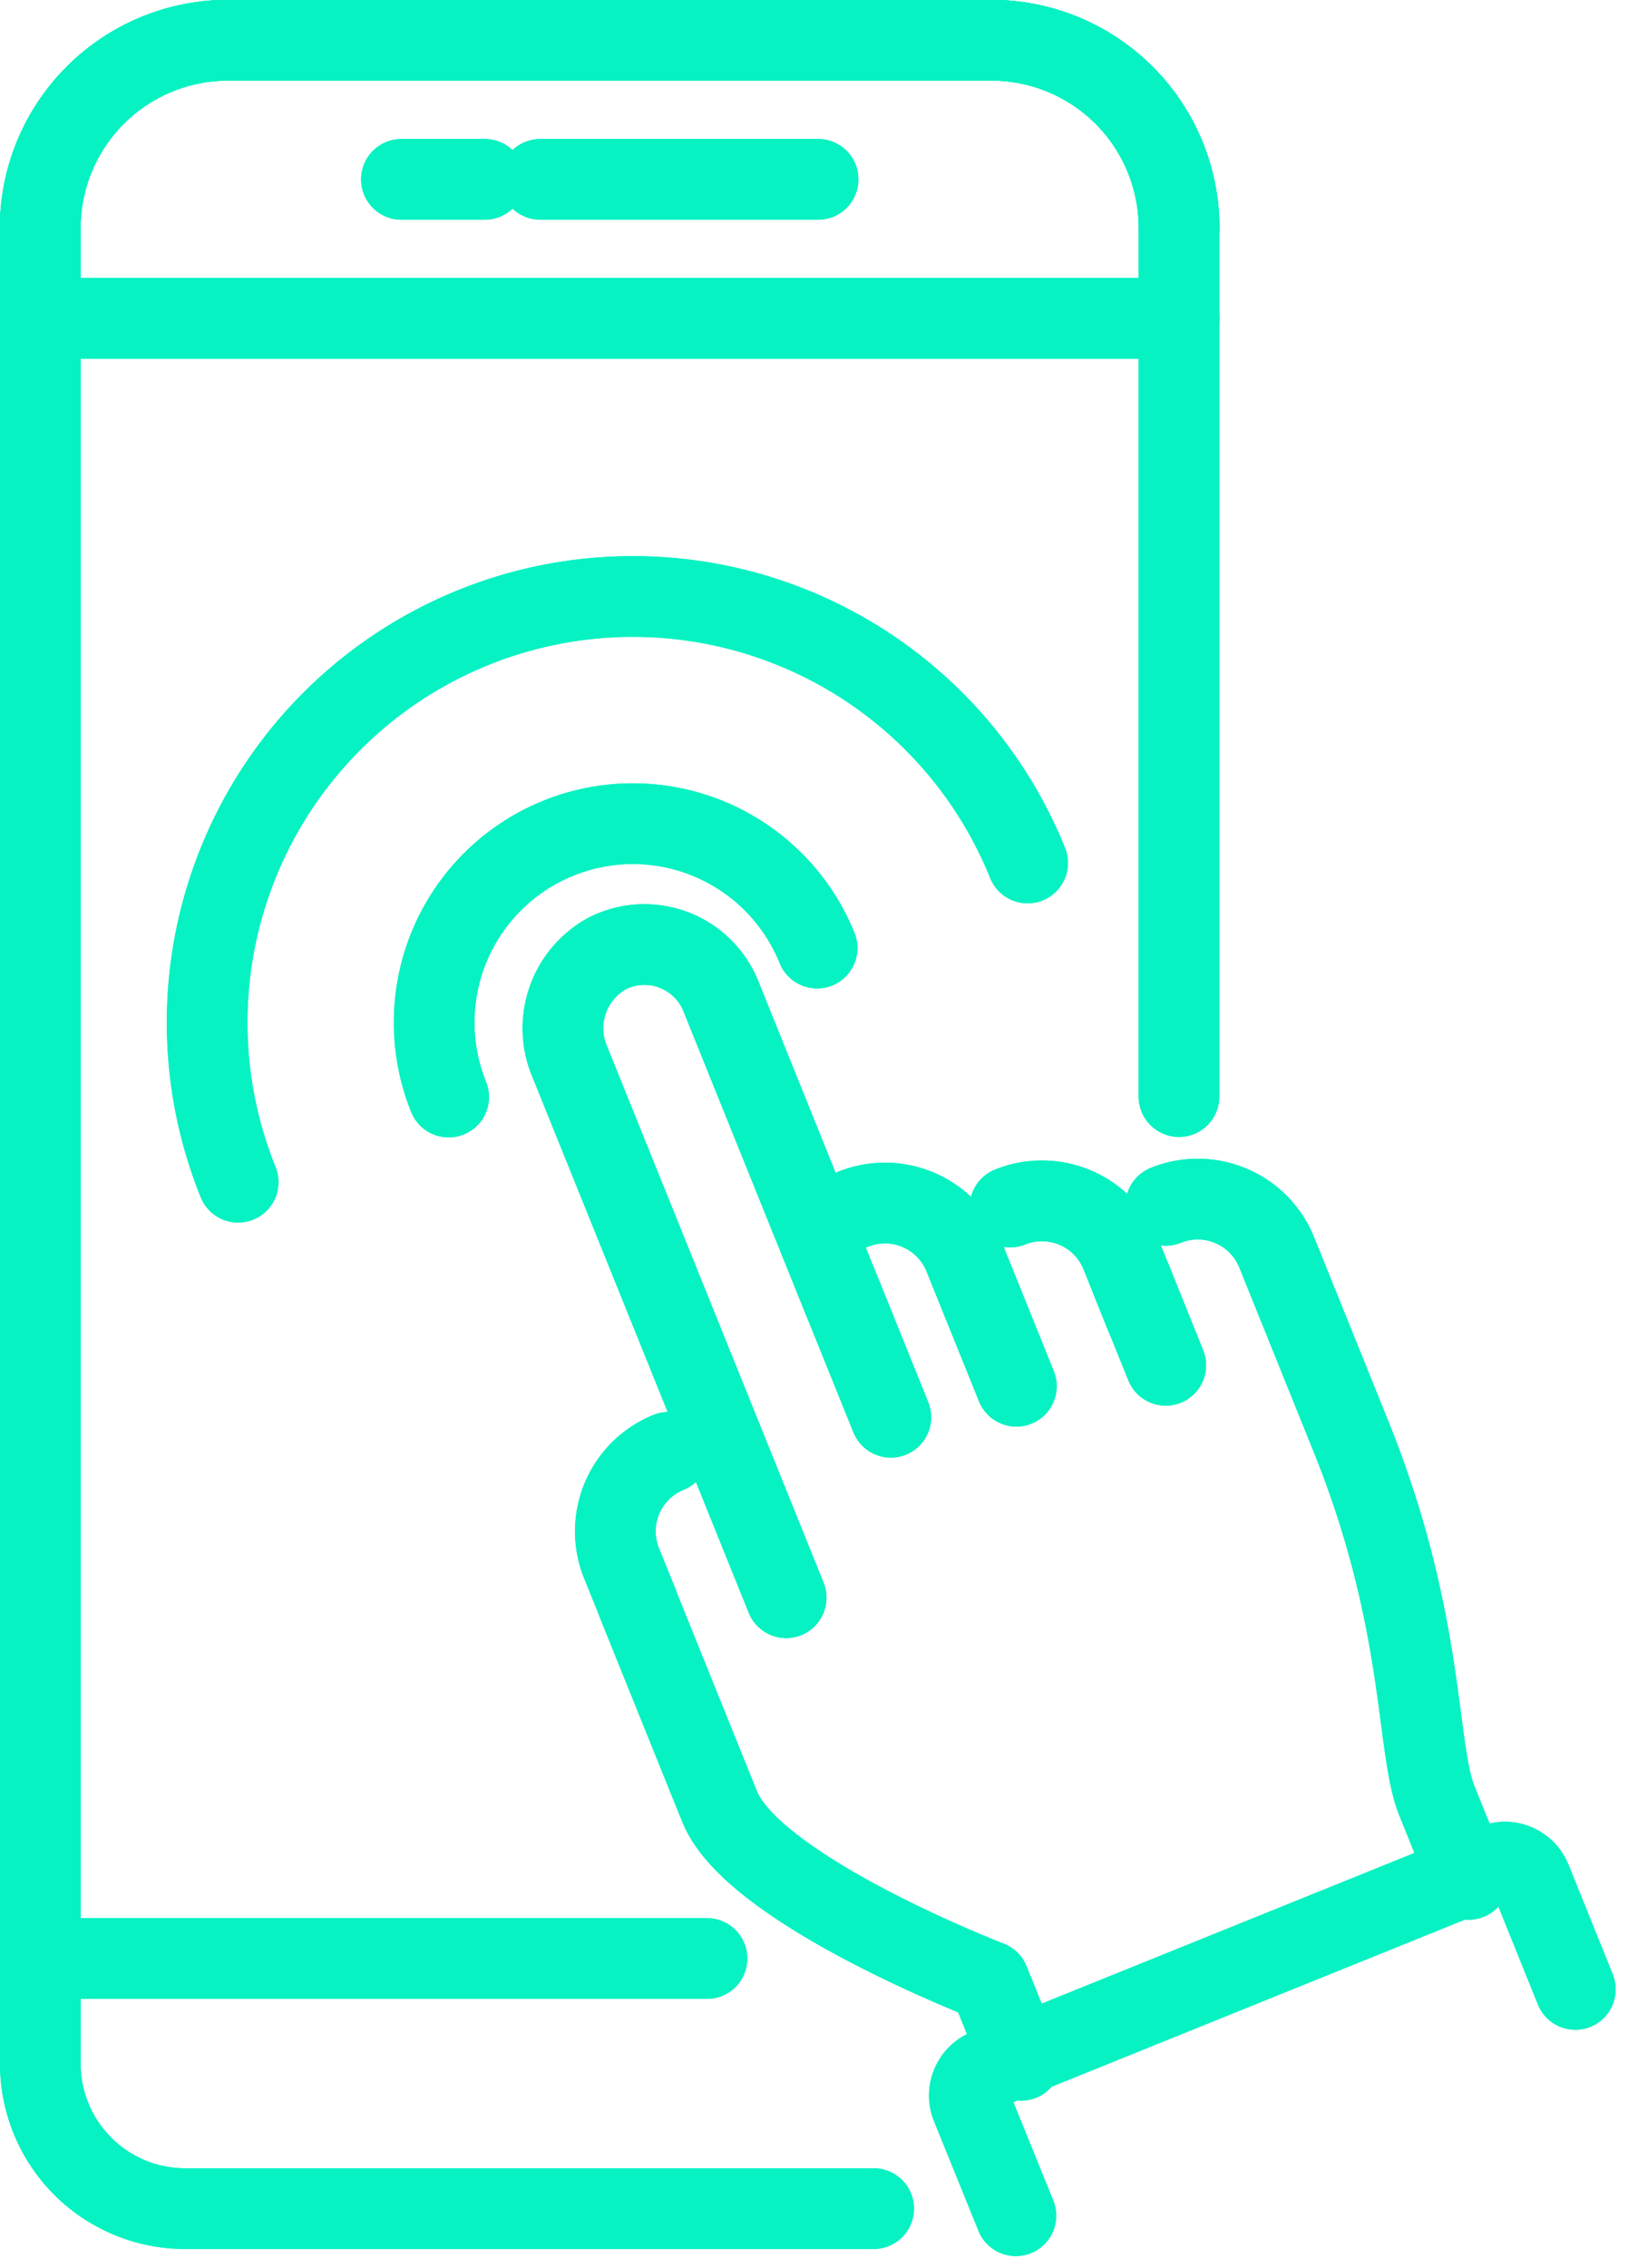 <svg xmlns="http://www.w3.org/2000/svg" width="40.361" height="56.188" viewBox="0 0 40.361 56.188"><g id="Group_1297" data-name="Group 1297" transform="translate(5726.495 1571.812)"><g id="Group_1285" data-name="Group 1285" transform="translate(-5725.495 -1570.812)"><g id="Group_1283" data-name="Group 1283"><g id="Group_1282" data-name="Group 1282"><g id="Group_1281" data-name="Group 1281"><g id="Group_1280" data-name="Group 1280"><g id="Group_1279" data-name="Group 1279"><g id="Group_1278" data-name="Group 1278"><g id="Group_1277" data-name="Group 1277"><g id="Group_1276" data-name="Group 1276"><g id="Group_1275" data-name="Group 1275"><path id="Path_1002" data-name="Path 1002" d="M-5704.836-1517.1h-17.048a3.589,3.589,0,0,1-3.611-3.566v-45.524a4.654,4.654,0,0,1,4.683-4.624h18.869a4.651,4.651,0,0,1,4.682,4.62" transform="translate(5725.495 1570.812)" fill="none" stroke="#07f2c2" stroke-linecap="round" stroke-linejoin="round" stroke-width="2"></path><path id="Path_1003" data-name="Path 1003" d="M-5725.5-1537.5v-28.692a4.654,4.654,0,0,1,4.683-4.624h18.869a4.653,4.653,0,0,1,4.682,4.624v21.544" transform="translate(5725.495 1570.812)" fill="none" stroke="#07f2c2" stroke-linecap="round" stroke-linejoin="round" stroke-width="2"></path><line id="Line_232" data-name="Line 232" x1="6.886" transform="translate(12.396 3.443)" fill="none" stroke="#07f2c2" stroke-linecap="round" stroke-linejoin="round" stroke-width="2"></line><line id="Line_233" data-name="Line 233" x1="2.066" transform="translate(8.952 3.443)" fill="none" stroke="#07f2c2" stroke-linecap="round" stroke-linejoin="round" stroke-width="2"></line></g></g></g></g></g><line id="Line_234" data-name="Line 234" x1="16.527" transform="translate(0 47.516)" fill="none" stroke="#07f2c2" stroke-linecap="round" stroke-linejoin="round" stroke-width="2"></line></g></g><line id="Line_235" data-name="Line 235" x2="28.234" transform="translate(0 6.886)" fill="none" stroke="#07f2c2" stroke-linecap="round" stroke-linejoin="round" stroke-width="2"></line></g></g><g id="Group_1284" data-name="Group 1284" transform="translate(4.132 13.773)"><line id="Line_236" data-name="Line 236" x2="0.849" y2="2.102" transform="translate(22.92 16.946)" fill="none" stroke="#07f2c2" stroke-linecap="round" stroke-linejoin="round" stroke-width="2"></line><line id="Line_237" data-name="Line 237" x2="0.849" y2="2.102" transform="translate(19.217 17.464)" fill="none" stroke="#07f2c2" stroke-linecap="round" stroke-linejoin="round" stroke-width="2"></line><line id="Line_238" data-name="Line 238" x2="1.189" y2="2.943" transform="translate(15.764 17.392)" fill="none" stroke="#07f2c2" stroke-linecap="round" stroke-linejoin="round" stroke-width="2"></line><path id="Path_1004" data-name="Path 1004" d="M-5687.492-1489.859l-1.1-2.711a.7.7,0,0,1,.389-.917l12.569-5.078a.7.7,0,0,1,.917.389l1.095,2.711" transform="translate(5707.545 1529.973)" fill="none" stroke="#07f2c2" stroke-linecap="round" stroke-linejoin="round" stroke-width="2"></path><path id="Path_1005" data-name="Path 1005" d="M-5680.857-1524.739a2.112,2.112,0,0,1,2.749,1.166l1.844,4.567c1.845,4.567,1.6,7.7,2.123,9.008l.79,1.957" transform="translate(5704.628 1539.824)" fill="none" stroke="#07f2c2" stroke-linecap="round" stroke-linejoin="round" stroke-width="2"></path><path id="Path_1006" data-name="Path 1006" d="M-5687.036-1524.671a2.112,2.112,0,0,1,2.749,1.167l.6,1.493" transform="translate(5706.945 1539.799)" fill="none" stroke="#07f2c2" stroke-linecap="round" stroke-linejoin="round" stroke-width="2"></path><path id="Path_1007" data-name="Path 1007" d="M-5693.26-1524.584a2.112,2.112,0,0,1,2.748,1.167l.451,1.116" transform="translate(5709.278 1539.766)" fill="none" stroke="#07f2c2" stroke-linecap="round" stroke-linejoin="round" stroke-width="2"></path><path id="Path_1008" data-name="Path 1008" d="M-5695.915-1509.093" transform="translate(5710.273 1533.901)" fill="none" stroke="#07f2c2" stroke-linecap="round" stroke-linejoin="round" stroke-width="2"></path><path id="Path_1009" data-name="Path 1009" d="M-5692.3-1497.557l-.791-1.957s-5.84-2.245-6.681-4.325l-2.038-5.046" transform="translate(5712.482 1533.822)" fill="none" stroke="#07f2c2" stroke-linecap="round" stroke-linejoin="round" stroke-width="2"></path><path id="Path_1010" data-name="Path 1010" d="M-5699.229-1518.8l-5.364-13.276a2.113,2.113,0,0,1,.92-2.679,2.042,2.042,0,0,1,2.824,1.051l3.024,7.489" transform="translate(5713.587 1543.605)" fill="none" stroke="#07f2c2" stroke-linecap="round" stroke-linejoin="round" stroke-width="2"></path><path id="Path_1011" data-name="Path 1011" d="M-5709.517-1533a4.924,4.924,0,0,1,2.721-6.412,4.926,4.926,0,0,1,6.413,2.722" transform="translate(5715.508 1545.402)" fill="none" stroke="#07f2c2" stroke-linecap="round" stroke-linejoin="round" stroke-width="2"></path><path id="Path_1012" data-name="Path 1012" d="M-5718.113-1534.267a10.555,10.555,0,0,1,5.832-13.74,10.554,10.554,0,0,1,13.74,5.832" transform="translate(5718.885 1548.779)" fill="none" stroke="#07f2c2" stroke-linecap="round" stroke-linejoin="round" stroke-width="2"></path><path id="Path_1013" data-name="Path 1013" d="M-5701.369-1514.858a2.111,2.111,0,0,0-1.167,2.748l.4.986" transform="translate(5712.813 1536.062)" fill="none" stroke="#07f2c2" stroke-linecap="round" stroke-linejoin="round" stroke-width="2"></path></g></g><g id="Group_1296" data-name="Group 1296" transform="translate(-5725.495 -1570.812)"><g id="Group_1294" data-name="Group 1294"><g id="Group_1293" data-name="Group 1293"><g id="Group_1292" data-name="Group 1292"><g id="Group_1291" data-name="Group 1291"><g id="Group_1290" data-name="Group 1290"><g id="Group_1289" data-name="Group 1289"><g id="Group_1288" data-name="Group 1288"><g id="Group_1287" data-name="Group 1287"><g id="Group_1286" data-name="Group 1286"><path id="Path_1014" data-name="Path 1014" d="M-5704.836-1517.1h-17.048a3.589,3.589,0,0,1-3.611-3.566v-45.524a4.654,4.654,0,0,1,4.683-4.624h18.869a4.651,4.651,0,0,1,4.682,4.62" transform="translate(5725.495 1570.812)" fill="none" stroke="#07f2c2" stroke-linecap="round" stroke-linejoin="round" stroke-width="2"></path><path id="Path_1015" data-name="Path 1015" d="M-5725.5-1537.5v-28.692a4.654,4.654,0,0,1,4.683-4.624h18.869a4.653,4.653,0,0,1,4.682,4.624v21.544" transform="translate(5725.495 1570.812)" fill="none" stroke="#07f2c2" stroke-linecap="round" stroke-linejoin="round" stroke-width="2"></path><line id="Line_239" data-name="Line 239" x1="6.886" transform="translate(12.396 3.443)" fill="none" stroke="#07f2c2" stroke-linecap="round" stroke-linejoin="round" stroke-width="2"></line><line id="Line_240" data-name="Line 240" x1="2.066" transform="translate(8.952 3.443)" fill="none" stroke="#07f2c2" stroke-linecap="round" stroke-linejoin="round" stroke-width="2"></line></g></g></g></g></g><line id="Line_241" data-name="Line 241" x1="16.527" transform="translate(0 47.516)" fill="none" stroke="#07f2c2" stroke-linecap="round" stroke-linejoin="round" stroke-width="2"></line></g></g><line id="Line_242" data-name="Line 242" x2="28.234" transform="translate(0 6.886)" fill="none" stroke="#07f2c2" stroke-linecap="round" stroke-linejoin="round" stroke-width="2"></line></g></g><g id="Group_1295" data-name="Group 1295" transform="translate(4.132 13.773)"><line id="Line_243" data-name="Line 243" x2="0.849" y2="2.102" transform="translate(22.92 16.946)" fill="none" stroke="#07f2c2" stroke-linecap="round" stroke-linejoin="round" stroke-width="2"></line><line id="Line_244" data-name="Line 244" x2="0.849" y2="2.102" transform="translate(19.217 17.464)" fill="none" stroke="#07f2c2" stroke-linecap="round" stroke-linejoin="round" stroke-width="2"></line><line id="Line_245" data-name="Line 245" x2="1.189" y2="2.943" transform="translate(15.764 17.392)" fill="none" stroke="#07f2c2" stroke-linecap="round" stroke-linejoin="round" stroke-width="2"></line><path id="Path_1016" data-name="Path 1016" d="M-5687.492-1489.859l-1.1-2.711a.7.7,0,0,1,.389-.917l12.569-5.078a.7.7,0,0,1,.917.389l1.095,2.711" transform="translate(5707.545 1529.973)" fill="none" stroke="#07f2c2" stroke-linecap="round" stroke-linejoin="round" stroke-width="2"></path><path id="Path_1017" data-name="Path 1017" d="M-5680.857-1524.739a2.112,2.112,0,0,1,2.749,1.166l1.844,4.567c1.845,4.567,1.6,7.7,2.123,9.008l.79,1.957" transform="translate(5704.628 1539.824)" fill="none" stroke="#07f2c2" stroke-linecap="round" stroke-linejoin="round" stroke-width="2"></path><path id="Path_1018" data-name="Path 1018" d="M-5687.036-1524.671a2.112,2.112,0,0,1,2.749,1.167l.6,1.493" transform="translate(5706.945 1539.799)" fill="none" stroke="#07f2c2" stroke-linecap="round" stroke-linejoin="round" stroke-width="2"></path><path id="Path_1019" data-name="Path 1019" d="M-5693.26-1524.584a2.112,2.112,0,0,1,2.748,1.167l.451,1.116" transform="translate(5709.278 1539.766)" fill="none" stroke="#07f2c2" stroke-linecap="round" stroke-linejoin="round" stroke-width="2"></path><path id="Path_1020" data-name="Path 1020" d="M-5695.915-1509.093" transform="translate(5710.273 1533.901)" fill="none" stroke="#07f2c2" stroke-linecap="round" stroke-linejoin="round" stroke-width="2"></path><path id="Path_1021" data-name="Path 1021" d="M-5692.3-1497.557l-.791-1.957s-5.84-2.245-6.681-4.325l-2.038-5.046" transform="translate(5712.482 1533.822)" fill="none" stroke="#07f2c2" stroke-linecap="round" stroke-linejoin="round" stroke-width="2"></path><path id="Path_1022" data-name="Path 1022" d="M-5699.229-1518.8l-5.364-13.276a2.113,2.113,0,0,1,.92-2.679,2.042,2.042,0,0,1,2.824,1.051l3.024,7.489" transform="translate(5713.587 1543.605)" fill="none" stroke="#07f2c2" stroke-linecap="round" stroke-linejoin="round" stroke-width="2"></path><path id="Path_1023" data-name="Path 1023" d="M-5709.517-1533a4.924,4.924,0,0,1,2.721-6.412,4.926,4.926,0,0,1,6.413,2.722" transform="translate(5715.508 1545.402)" fill="none" stroke="#07f2c2" stroke-linecap="round" stroke-linejoin="round" stroke-width="2"></path><path id="Path_1024" data-name="Path 1024" d="M-5718.113-1534.267a10.555,10.555,0,0,1,5.832-13.74,10.554,10.554,0,0,1,13.74,5.832" transform="translate(5718.885 1548.779)" fill="none" stroke="#07f2c2" stroke-linecap="round" stroke-linejoin="round" stroke-width="2"></path><path id="Path_1025" data-name="Path 1025" d="M-5701.369-1514.858a2.111,2.111,0,0,0-1.167,2.748l.4.986" transform="translate(5712.813 1536.062)" fill="none" stroke="#07f2c2" stroke-linecap="round" stroke-linejoin="round" stroke-width="2"></path></g></g></g></svg>